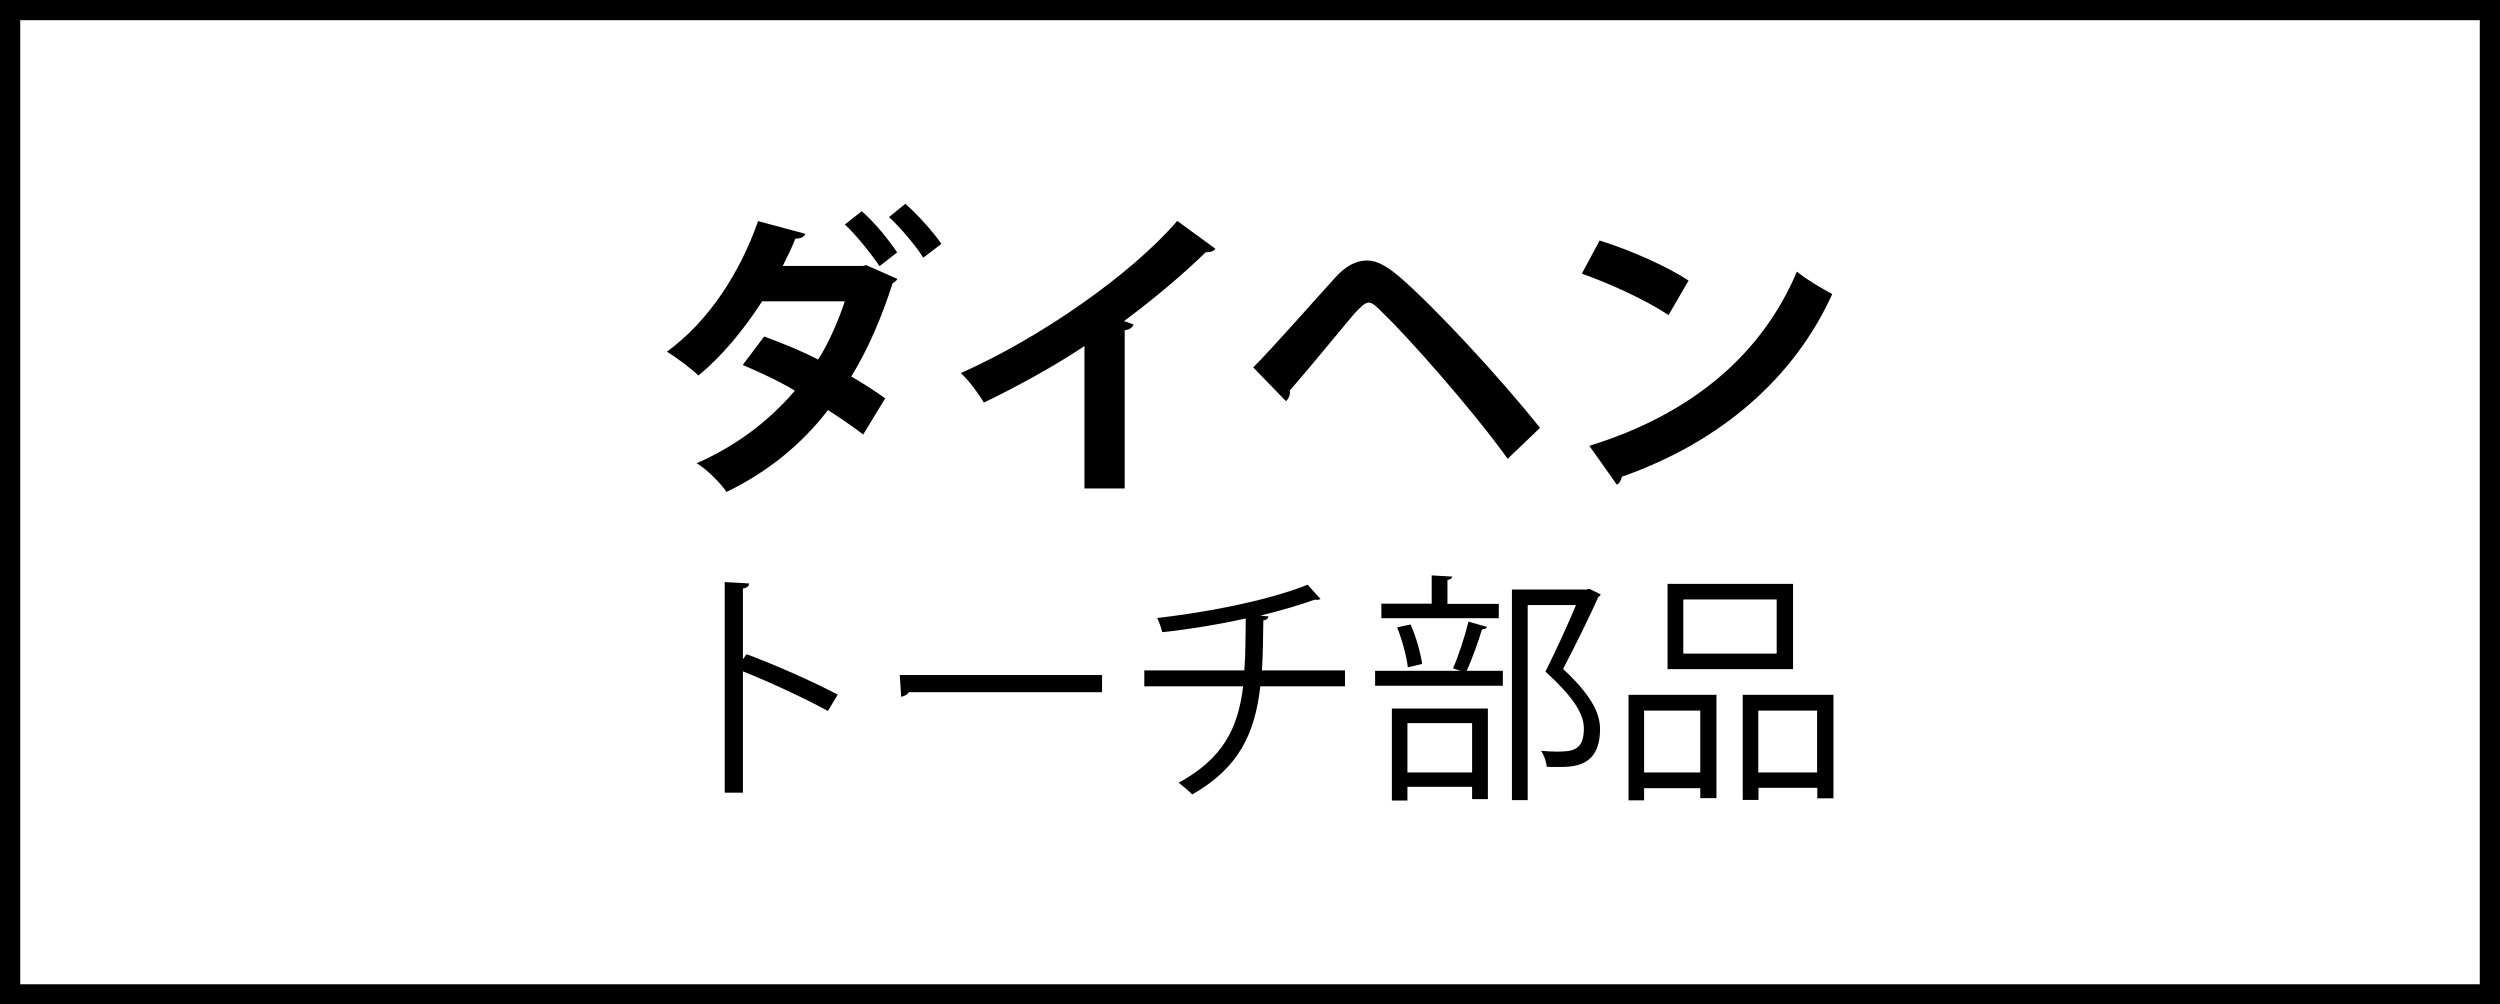 <?xml version="1.0" encoding="UTF-8"?>
<svg id="_レイヤー_2" data-name="レイヤー 2" xmlns="http://www.w3.org/2000/svg" viewBox="0 0 123.7 49.7">
  <rect x="0" y="0" width="123.7" height="49.7" fill="#808080" stroke="none"/>
  <defs>
    <style>
      .cls-1 {
        fill: #fff;
      }
    </style>
  </defs>
  <g>
    <rect class="cls-1" x=".5" y=".5" width="122.7" height="48.7"/>
    <path d="M122.7,1v47.7H1V1h121.7M123.7,0H0v49.7h123.7V0h0Z"/>
  </g>
  <g>
    <path d="M44.41,13.78c-.04.1-.12.17-.24.23-.54,1.68-1.23,3.3-2.05,4.62.54.31,1.26.77,1.68,1.08l-1.09,1.79c-.45-.35-1.21-.87-1.74-1.21-1.32,1.71-2.98,3.06-5.02,4.05-.29-.43-1-1.14-1.48-1.42,1.9-.83,3.55-2.05,4.86-3.59-.79-.48-1.8-.94-2.58-1.27l1.06-1.41c.82.3,1.8.69,2.67,1.14.52-.79,1.05-2.04,1.32-2.88h-4.09c-.94,1.46-2.04,2.76-3.15,3.67-.36-.34-1.1-.9-1.56-1.18,2.11-1.54,3.63-3.95,4.51-6.46l2.34.63c-.06.15-.23.24-.5.24-.15.41-.41.93-.62,1.35h3.96l.17-.04,1.56.69ZM42.64,10.45c.63.54,1.36,1.45,1.75,2.04l-.87.68c-.36-.54-1.18-1.58-1.72-2.06l.84-.66ZM44.79,10.08c.62.54,1.4,1.41,1.79,1.99l-.9.68c-.33-.56-1.17-1.53-1.69-2.01l.81-.66Z"/>
    <path d="M60.14,12.31c-.09.12-.24.18-.48.17-1.17,1.14-2.62,2.35-4.05,3.41.17.04.33.12.48.16-.04.13-.18.26-.44.29v7.83h-1.99v-7.05c-1.33.9-3.33,2.01-4.98,2.8-.24-.42-.75-1.11-1.14-1.46,3.92-1.74,8.41-4.86,10.71-7.53l1.89,1.38Z"/>
    <path d="M62,18.19c1.1-1.11,3.09-3.39,4.08-4.47.52-.57,1.03-.83,1.56-.83.55,0,1.06.34,1.68.87,1.73,1.51,4.86,4.88,6.88,7.41l-1.6,1.53c-1.83-2.54-4.98-6.07-6.16-7.2-.33-.33-.52-.53-.73-.53-.17.01-.38.21-.68.53-.5.58-2.26,2.74-3.21,3.82.03.17-.03.38-.19.53l-1.62-1.67Z"/>
    <path d="M79.15,11.9c1.5.47,3.3,1.26,4.4,1.98l-.99,1.71c-1.08-.72-2.85-1.54-4.29-2.05l.88-1.64ZM78.64,22.06c5.05-1.56,8.53-4.5,10.27-8.62.56.45,1.2.81,1.75,1.11-1.86,4.1-5.44,7.29-10.41,9.04-.03.17-.12.33-.25.39l-1.36-1.92Z"/>
    <path d="M40.97,35.18c-1.22-.66-2.9-1.44-4.21-1.96v6h-.9v-10.42l1.21.07c-.01.13-.11.22-.31.25v3.5l.18-.25c1.4.52,3.26,1.34,4.51,2l-.48.8Z"/>
    <path d="M44.52,33.4h10.01v.85h-9.56c-.07.12-.23.2-.38.23l-.07-1.08Z"/>
    <path d="M66.55,33.96h-4.19c-.26,2.3-1.04,4.03-3.37,5.35-.18-.19-.47-.42-.67-.58,2.16-1.18,2.94-2.66,3.19-4.77h-4.89v-.79h4.95c.06-.79.06-1.61.07-2.57-1.22.28-2.81.54-4.13.68-.06-.23-.14-.47-.25-.7,4.21-.5,6.69-1.33,7.44-1.65l.64.71s-.1.04-.16.04c-.05,0-.08,0-.13-.01-.67.25-1.74.56-2.69.79l.4.04c-.01.11-.1.18-.25.2-.01.9-.02,1.71-.07,2.47h4.11v.79Z"/>
    <path d="M71.89,33.08c.28-.62.6-1.63.77-2.32l.92.26c-.02.07-.11.11-.25.12-.18.59-.48,1.45-.76,2.05h1.79v.74h-6.32v-.74h4.22l-.37-.12ZM74.16,29.87v.72h-5.81v-.72h2.49v-1.4l1.02.06c-.01.08-.08.14-.24.17v1.18h2.53ZM68.87,39.62v-4.56h4.75v4.48h-.78v-.61h-3.2v.68h-.77ZM69.79,30.89c.28.61.5,1.43.58,1.96l-.71.17c-.06-.53-.28-1.35-.53-1.98l.66-.14ZM72.84,35.78h-3.2v2.44h3.2v-2.44ZM78.67,29.15l.53.26c-.01.06-.06.1-.11.12-.46,1.02-1.09,2.31-1.75,3.57,1.3,1.21,1.83,2.11,1.83,2.97,0,1.88-1.31,1.88-2.09,1.88-.18,0-.37,0-.55-.01-.01-.22-.12-.56-.28-.79.26.02.52.04.74.04.8,0,1.38-.04,1.38-1.14,0-.78-.59-1.62-1.9-2.82.59-1.19,1.1-2.31,1.51-3.29h-2.39v9.65h-.78v-10.42h3.68l.16-.04Z"/>
    <path d="M80.58,39.6v-5.22h4.35v5.11h-.8v-.49h-2.78v.6h-.77ZM84.13,35.16h-2.78v3.06h2.78v-3.06ZM88.72,28.89v4.22h-6.21v-4.22h6.21ZM87.91,32.34v-2.68h-4.62v2.68h4.62ZM86.22,34.38h4.5v5.12h-.8v-.52h-2.91v.6h-.78v-5.21ZM87,38.22h2.91v-3.06h-2.91v3.06Z"/>
  </g>
</svg>